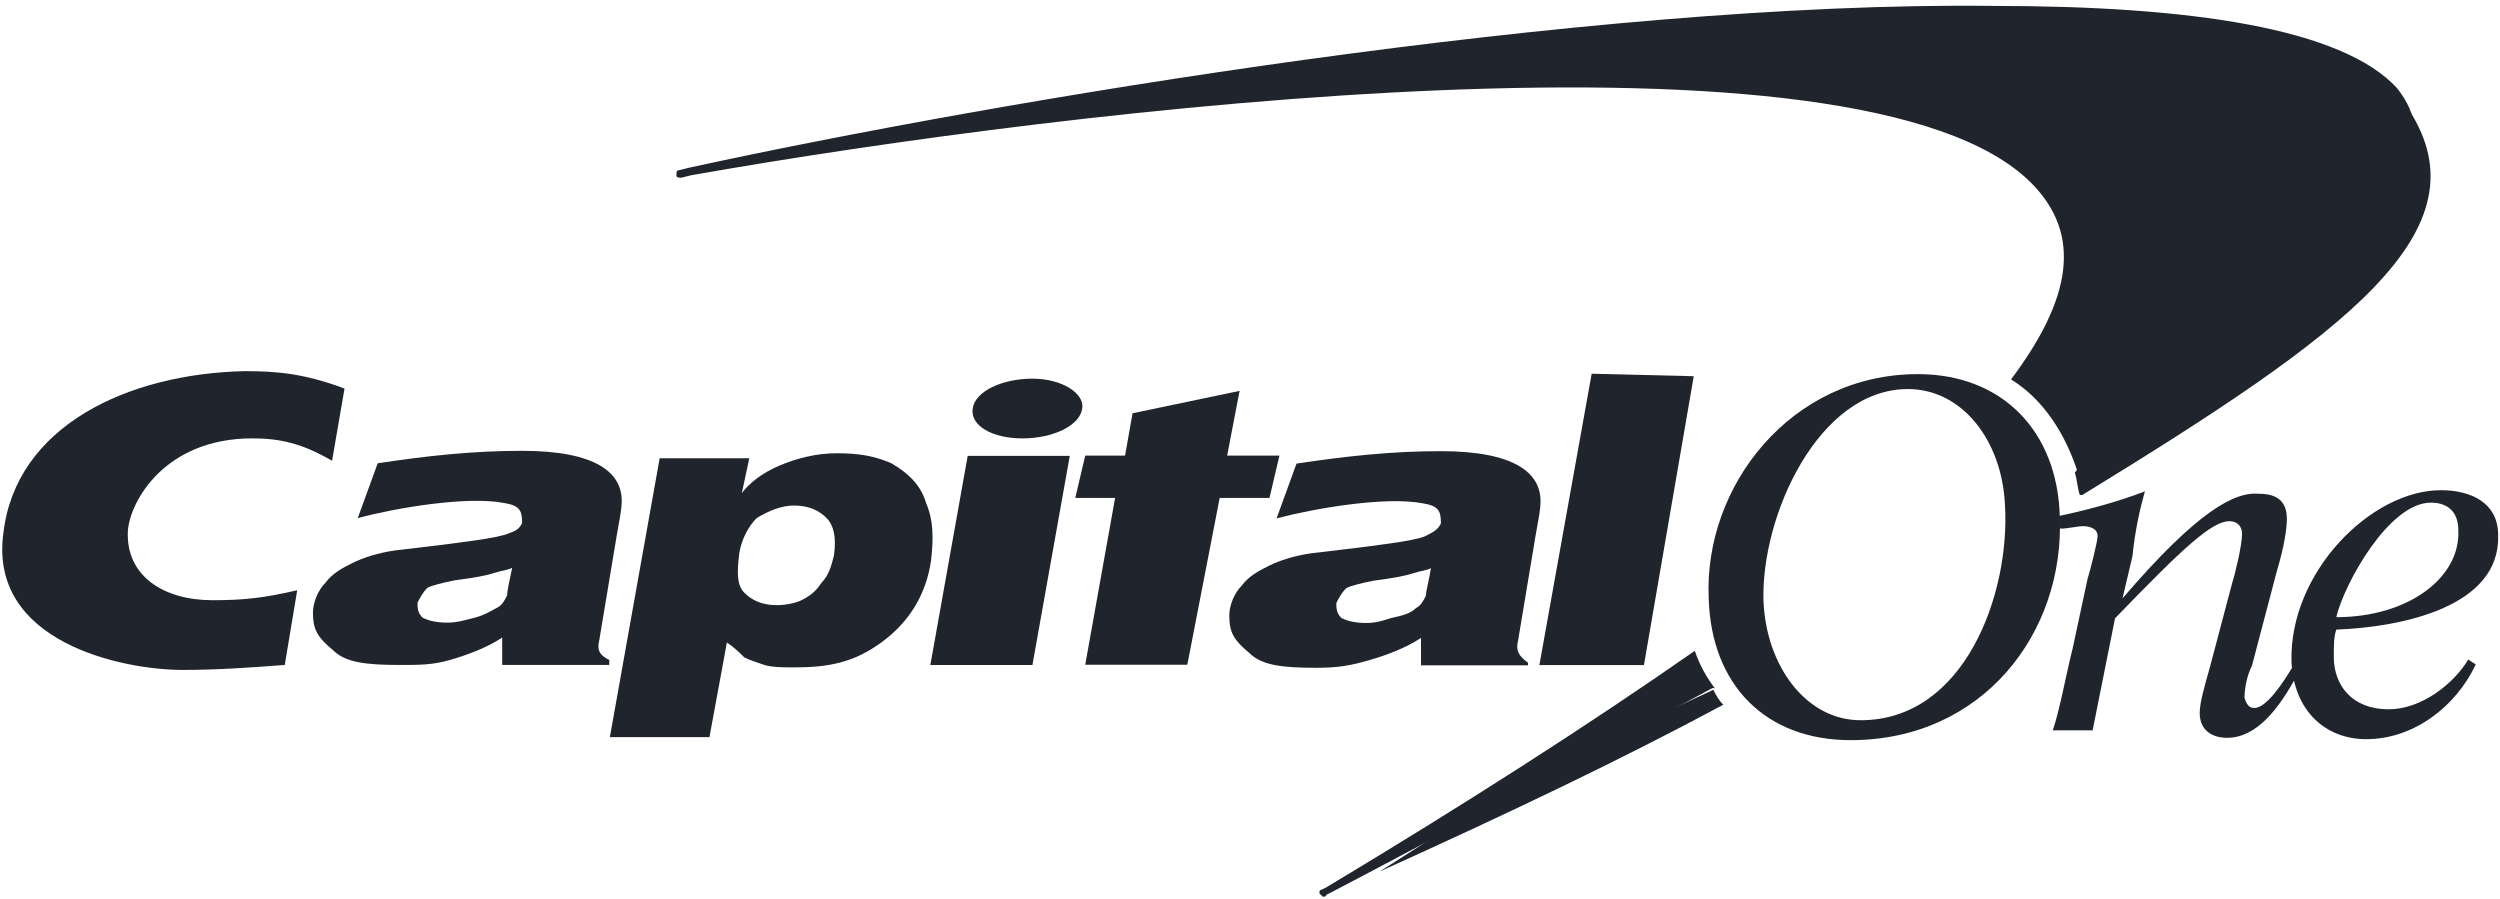 <?xml version="1.0" encoding="utf-8"?>
<!-- Generator: Adobe Illustrator 20.1.0, SVG Export Plug-In . SVG Version: 6.00 Build 0)  -->
<svg version="1.1"
	 id="svg2" inkscape:version="0.48.2 r9819" sodipodi:docname="Capital One old.svg" xmlns:cc="http://creativecommons.org/ns#" xmlns:dc="http://purl.org/dc/elements/1.1/" xmlns:inkscape="http://www.inkscape.org/namespaces/inkscape" xmlns:rdf="http://www.w3.org/1999/02/22-rdf-syntax-ns#" xmlns:sodipodi="http://sodipodi.sourceforge.net/DTD/sodipodi-0.dtd" xmlns:svg="http://www.w3.org/2000/svg"
	 xmlns="http://www.w3.org/2000/svg" xmlns:xlink="http://www.w3.org/1999/xlink" x="0px" y="0px" viewBox="0 0 1000 359.6"
	 style="enable-background:new 0 0 1000 359.6;" xml:space="preserve">
<style type="text/css">
	.st0{clip-path:url(#SVGID_2_);}
	.st1{fill:#20252D;}
	.st2{fill:url(#path4248_1_);}
	.st3{clip-path:url(#SVGID_4_);}
</style>
<sodipodi:namedview  bordercolor="#666666" borderopacity="1.0" fit-margin-bottom="0.5" fit-margin-left="0.5" fit-margin-right="0.5" fit-margin-top="0.5" id="base" inkscape:current-layer="g5061" inkscape:cx="804.59954" inkscape:cy="62.640373" inkscape:document-units="px" inkscape:pageopacity="0.0" inkscape:pageshadow="2" inkscape:window-height="1028" inkscape:window-maximized="1" inkscape:window-width="1920" inkscape:window-x="-8" inkscape:window-y="-8" inkscape:zoom="0.98994949" pagecolor="#ffffff" showgrid="false">
	</sodipodi:namedview>
<g id="layer1" transform="translate(598.838,-75.667)" inkscape:groupmode="layer" inkscape:label="Layer 1">
	<g id="g5061" transform="matrix(9.96,0,0,-9.96,-4893.945,7752.208)">
		<g id="g4210">
			<g>
				<defs>
					<polygon id="SVGID_1_" points="428,731.8 579.9,731.8 579.9,772.7 428,772.7 428,731.8 					"/>
				</defs>
				<clipPath id="SVGID_2_">
					<use xlink:href="#SVGID_1_"  style="overflow:visible;"/>
				</clipPath>
				<g id="g4212" class="st0">
					<g id="g4218" transform="translate(500.045,743.035)">
						<path id="path4220" inkscape:connector-curvature="0" sodipodi:nodetypes="cccccc" class="st1" d="M0,0C0,0-0.1,0,0,0
							l-7.3-3.4l-6.1-3.9c5.3,2.4,9.7,4.5,13.8,6.7C0.2-0.4,0.1-0.2,0,0"/>
					</g>
					<g id="g4222" transform="translate(527.961,766.357)">
						<path id="path4224" inkscape:connector-curvature="0" sodipodi:nodetypes="cccccc" class="st1" d="M0,0l-6.8-6.4l-6.6-8.2
							c0.1-0.3,0.1-0.6,0.2-0.9c0,0,0,0,0.1,0C-2.5-9,3.2-4.9,0,0"/>
					</g>
				</g>
			</g>
		</g>
		<g id="g4226">
			<g id="g4228">
				<g id="g4234">
					<g id="g4236">
						
							<linearGradient id="path4248_1_" gradientUnits="userSpaceOnUse" x1="433.219" y1="724.44" x2="434.219" y2="724.44" gradientTransform="matrix(551.661 293.323 293.323 -551.661 -451017.5 273319.375)">
							<stop  offset="0" style="stop-color:#20252D"/>
							<stop  offset="0.7" style="stop-color:#20252D"/>
							<stop  offset="0.7" style="stop-color:#20252D"/>
							<stop  offset="1" style="stop-color:#20252D"/>
						</linearGradient>
						
							<path id="path4248" inkscape:connector-curvature="0" sodipodi:nodetypes="ccccccccccccccccccccccccccccccccccccc" class="st2" d="
							M458.9,764l-0.4-0.1c-0.1,0-0.1-0.1-0.1-0.2l0,0c0-0.1,0.1-0.1,0.2-0.1l0,0l0.4,0.1c15.3,2.7,47,6.5,53.8-0.3l0,0
							c2.1-2.1,1.6-4.7-0.8-7.9l0,0c1.3-0.8,2.2-2.2,2.7-3.8l0,0c7.7,5.1,13.3,10,13.5,13.5l0,0v0.3c0,0.6-0.3,1.2-0.7,1.7l0,0
							c-2.2,2.4-8.3,3.3-16.2,3.3l0,0C495,770.7,471.3,766.7,458.9,764 M499.3,744.6c-4.3-3-9.3-6.2-14.8-9.5l0,0l-0.2-0.1
							c-0.1,0-0.1-0.2,0-0.2l0,0c0-0.1,0.2-0.1,0.2,0l0,0l0.2,0.1c4.6,2.4,9.9,5.3,15.3,8.2l0,0c0,0,0.1,0,0.1,0l0,0
							C499.8,743.5,499.5,744,499.3,744.6L499.3,744.6C499.3,744.6,499.3,744.6,499.3,744.6"/>
					</g>
				</g>
			</g>
		</g>
		<g id="g4274" transform="translate(530.363,744.251)">
			<path id="path4276" inkscape:connector-curvature="0" class="st1" d="M0,0l0.3-0.2c-0.8-1.7-2.5-3-4.4-3c-1.6,0-2.9,1.1-3,3.1
				c-0.1,3.6,3.2,6.9,6,6.9c1.2,0,2.3-0.5,2.3-1.8c0.1-2.9-3.9-3.7-6.5-3.8c-0.1-0.3-0.1-0.6-0.1-1.1C-5.4-1-4.7-2-3.2-2
				C-1.9-2-0.6-1,0,0 M-0.4,5.2c0,0.7-0.4,1.1-1.1,1.1c-1.7,0-3.5-3.3-3.8-4.6C-2.4,1.7-0.3,3.3-0.4,5.2"/>
		</g>
		<g id="g4278" transform="translate(513.977,749.506)">
			<path id="path4280" inkscape:connector-curvature="0" class="st1" d="M0,0c0.3,0,0.7,0.1,0.9,0.1c0.3,0,0.6-0.1,0.6-0.4
				c0-0.2-0.3-1.4-0.4-1.7L0.5-4.8C0.2-6,0-7.2-0.3-8.1h1.6l0.9,4.5c2.8,2.9,3.9,3.9,4.6,3.9c0.3,0,0.5-0.2,0.5-0.5
				c0-0.5-0.3-1.7-0.4-2L6-5.6C5.8-6.3,5.6-7,5.6-7.4c0-0.7,0.5-1,1.1-1c1.2,0,2.1,1.2,2.8,2.5L9.3-5.6C9-6.1,8.3-7.2,7.8-7.2
				c-0.2,0-0.3,0.1-0.4,0.4c0,0.4,0.1,0.9,0.3,1.3l1,3.8c0.3,1,0.4,1.7,0.4,2.1c0,0.7-0.4,1-1.1,1C7,1.5,5.5,0.7,2.5-2.8h0l0.4,1.7
				C3-0.1,3.2,0.8,3.4,1.5c-1-0.4-2.5-0.8-3.5-1L0,0z"/>
		</g>
		<g id="g4282" transform="translate(499.858,746.712)">
			<path id="path4284" inkscape:connector-curvature="0" class="st1" d="M0,0c-0.2,4.5,3.3,9,8.4,9c3.4,0,5.6-2.3,5.7-5.7
				c0.2-4.7-3.1-9-8.4-9C2.3-5.7,0.1-3.5,0,0 M2.2-0.1c0.1-2.6,1.7-4.8,3.9-4.8c4.2,0,6,5.1,5.8,8.6C11.8,6.3,10.2,8.4,8,8.4
				C4.4,8.4,2.1,3.3,2.2-0.1"/>
		</g>
		<g id="g4286" transform="translate(497.258,744.028)">
			<path id="path4288" inkscape:connector-curvature="0" class="st1" d="M0,0l-4.2,0l2.1,11.7L2,11.6L0,0z"/>
		</g>
		<g id="g4290" transform="translate(493.104,750.618)">
			<path id="path4292" inkscape:connector-curvature="0" class="st1" d="M0,0c0-0.4-0.1-0.8-0.2-1.4l-0.7-4.2C-1-6-0.9-6.2-0.5-6.5
				l0-0.1l-4.3,0l0,1.1c-0.6-0.4-1.4-0.7-2.1-0.9C-7.6-6.6-8.1-6.7-9-6.7c-1.4,0-2.2,0.1-2.7,0.6c-0.6,0.5-0.8,0.8-0.8,1.5
				c0,0.4,0.2,0.9,0.5,1.2c0.3,0.4,0.7,0.6,1.1,0.8c0.4,0.2,1,0.4,1.7,0.5c0.8,0.1,1.8,0.2,3.2,0.4c0.7,0.1,1.2,0.2,1.4,0.3
				C-4.2-1.2-4.1-1.1-4-0.9C-4-0.4-4.1-0.2-4.7-0.1c-1.5,0.3-4.4-0.2-5.9-0.6l0.8,2.2C-7.8,1.8-6,2-4,2C-1,2,0,1.1,0,0 M-4.4-2.7
				c-0.2-0.1-0.4-0.1-0.7-0.2C-5.4-3-5.9-3.1-6.7-3.2c-0.5-0.1-0.9-0.2-1.1-0.3C-8-3.7-8.1-3.9-8.2-4.1c0-0.2,0-0.4,0.2-0.6
				c0.2-0.1,0.5-0.2,1-0.2c0.4,0,0.7,0.1,1,0.2C-5.5-4.6-5.2-4.5-5-4.3c0.2,0.1,0.3,0.3,0.4,0.5C-4.6-3.6-4.5-3.3-4.4-2.7"/>
		</g>
		<g id="g4294" transform="translate(476.419,752.44)">
			<path id="path4296" inkscape:connector-curvature="0" class="st1" d="M0,0l0.3,1.7l4.3,0.9L4.1,0h2.1L5.8-1.7l-2,0L2.5-8.4
				c0,0-4.1,0-4.1,0l1.2,6.7h-1.6L-1.6,0H0z"/>
		</g>
		<g id="g4298" transform="translate(470.299,754.33)">
			<path id="path4300" inkscape:connector-curvature="0" class="st1" d="M0,0c0.1,0.7,1.2,1.2,2.4,1.2c1.2,0,2.1-0.6,2-1.2
				C4.3-0.7,3.2-1.2,2-1.2C0.8-1.2-0.1-0.7,0,0 M-1.7-10.3l1.5,8.4h4.1l-1.5-8.4H-1.7z"/>
		</g>
		<g id="g4302" transform="translate(455.728,741.134)">
			<path id="path4304" inkscape:connector-curvature="0" class="st1" d="M0,0l2,11.2h3.6L5.3,9.8c0.3,0.4,0.8,0.8,1.5,1.1
				c0.7,0.3,1.5,0.5,2.3,0.5c0.9,0,1.5-0.1,2.2-0.4c0.7-0.4,1.2-0.9,1.4-1.6c0.3-0.7,0.3-1.4,0.2-2.3c-0.2-1.4-0.9-2.5-2-3.3
				c-1.1-0.8-2.1-1-3.5-1C7,2.8,6.5,2.8,6.2,2.9C5.9,3,5.6,3.1,5.4,3.2C5.2,3.4,5,3.6,4.7,3.8L4,0H0z M7.4,9.3c-0.5,0-1-0.2-1.5-0.5
				C5.6,8.5,5.3,8,5.2,7.4C5.1,6.6,5.1,6.1,5.4,5.8c0.3-0.3,0.7-0.5,1.3-0.5c0.4,0,0.8,0.1,1,0.2c0.4,0.2,0.6,0.4,0.8,0.7
				C8.8,6.5,8.9,6.9,9,7.3C9.1,8,9,8.5,8.7,8.8C8.4,9.1,8,9.3,7.4,9.3"/>
		</g>
		<g id="g4306">
			<g>
				<defs>
					<rect id="SVGID_3_" x="-222.1" y="573.4" width="1452.5" height="358.6"/>
				</defs>
				<clipPath id="SVGID_4_">
					<use xlink:href="#SVGID_3_"  style="overflow:visible;"/>
				</clipPath>
				<g id="g4308" class="st3">
					<g id="g4314" transform="translate(456.204,750.632)">
						<path id="path4316" inkscape:connector-curvature="0" class="st1" d="M0,0c0-0.4-0.1-0.8-0.2-1.4l-0.7-4.2
							C-1-6-0.9-6.2-0.5-6.4l0-0.2l-4.3,0l0,1.1c-0.6-0.4-1.4-0.7-2.1-0.9c-0.7-0.2-1.2-0.2-2-0.2c-1.4,0-2.2,0.1-2.7,0.6
							c-0.6,0.5-0.8,0.8-0.8,1.5c0,0.4,0.2,0.9,0.5,1.2c0.3,0.4,0.7,0.6,1.1,0.8c0.4,0.2,1,0.4,1.7,0.5c0.8,0.1,1.8,0.2,3.2,0.4
							c0.7,0.1,1.2,0.2,1.4,0.3C-4.2-1.2-4.1-1.1-4-0.9C-4-0.4-4.1-0.2-4.7-0.1c-1.5,0.3-4.4-0.2-5.9-0.6l0.8,2.2C-7.8,1.8-6,2-4,2
							C-1,2,0,1.1,0,0 M-4.4-2.7c-0.2-0.1-0.4-0.1-0.7-0.2C-5.4-3-5.9-3.1-6.7-3.2c-0.5-0.1-0.9-0.2-1.1-0.3C-8-3.7-8.1-3.9-8.2-4.1
							c0-0.2,0-0.4,0.2-0.6c0.2-0.1,0.5-0.2,1-0.2c0.4,0,0.7,0.1,1.1,0.2C-5.5-4.6-5.2-4.4-5-4.3c0.2,0.1,0.3,0.3,0.4,0.5
							C-4.6-3.6-4.5-3.2-4.4-2.7"/>
					</g>
					<g id="g4318" transform="translate(443.172,747.032)">
						<path id="path4320" inkscape:connector-curvature="0" class="st1" d="M0,0c-1.3-0.3-2.1-0.4-3.4-0.4c-2,0-3.5,1-3.4,2.8
							c0.1,1.2,1.5,3.7,5,3.7c1.1,0,2-0.2,3.2-0.9l0.5,2.9c-1.6,0.6-2.7,0.7-4,0.7c-4.7-0.1-9.2-2.2-9.7-6.5
							c-0.6-4.4,4.8-5.5,7.2-5.5c1.4,0,2.8,0.1,4.1,0.2L0,0z"/>
					</g>
				</g>
			</g>
		</g>
	</g>
</g>
</svg>
